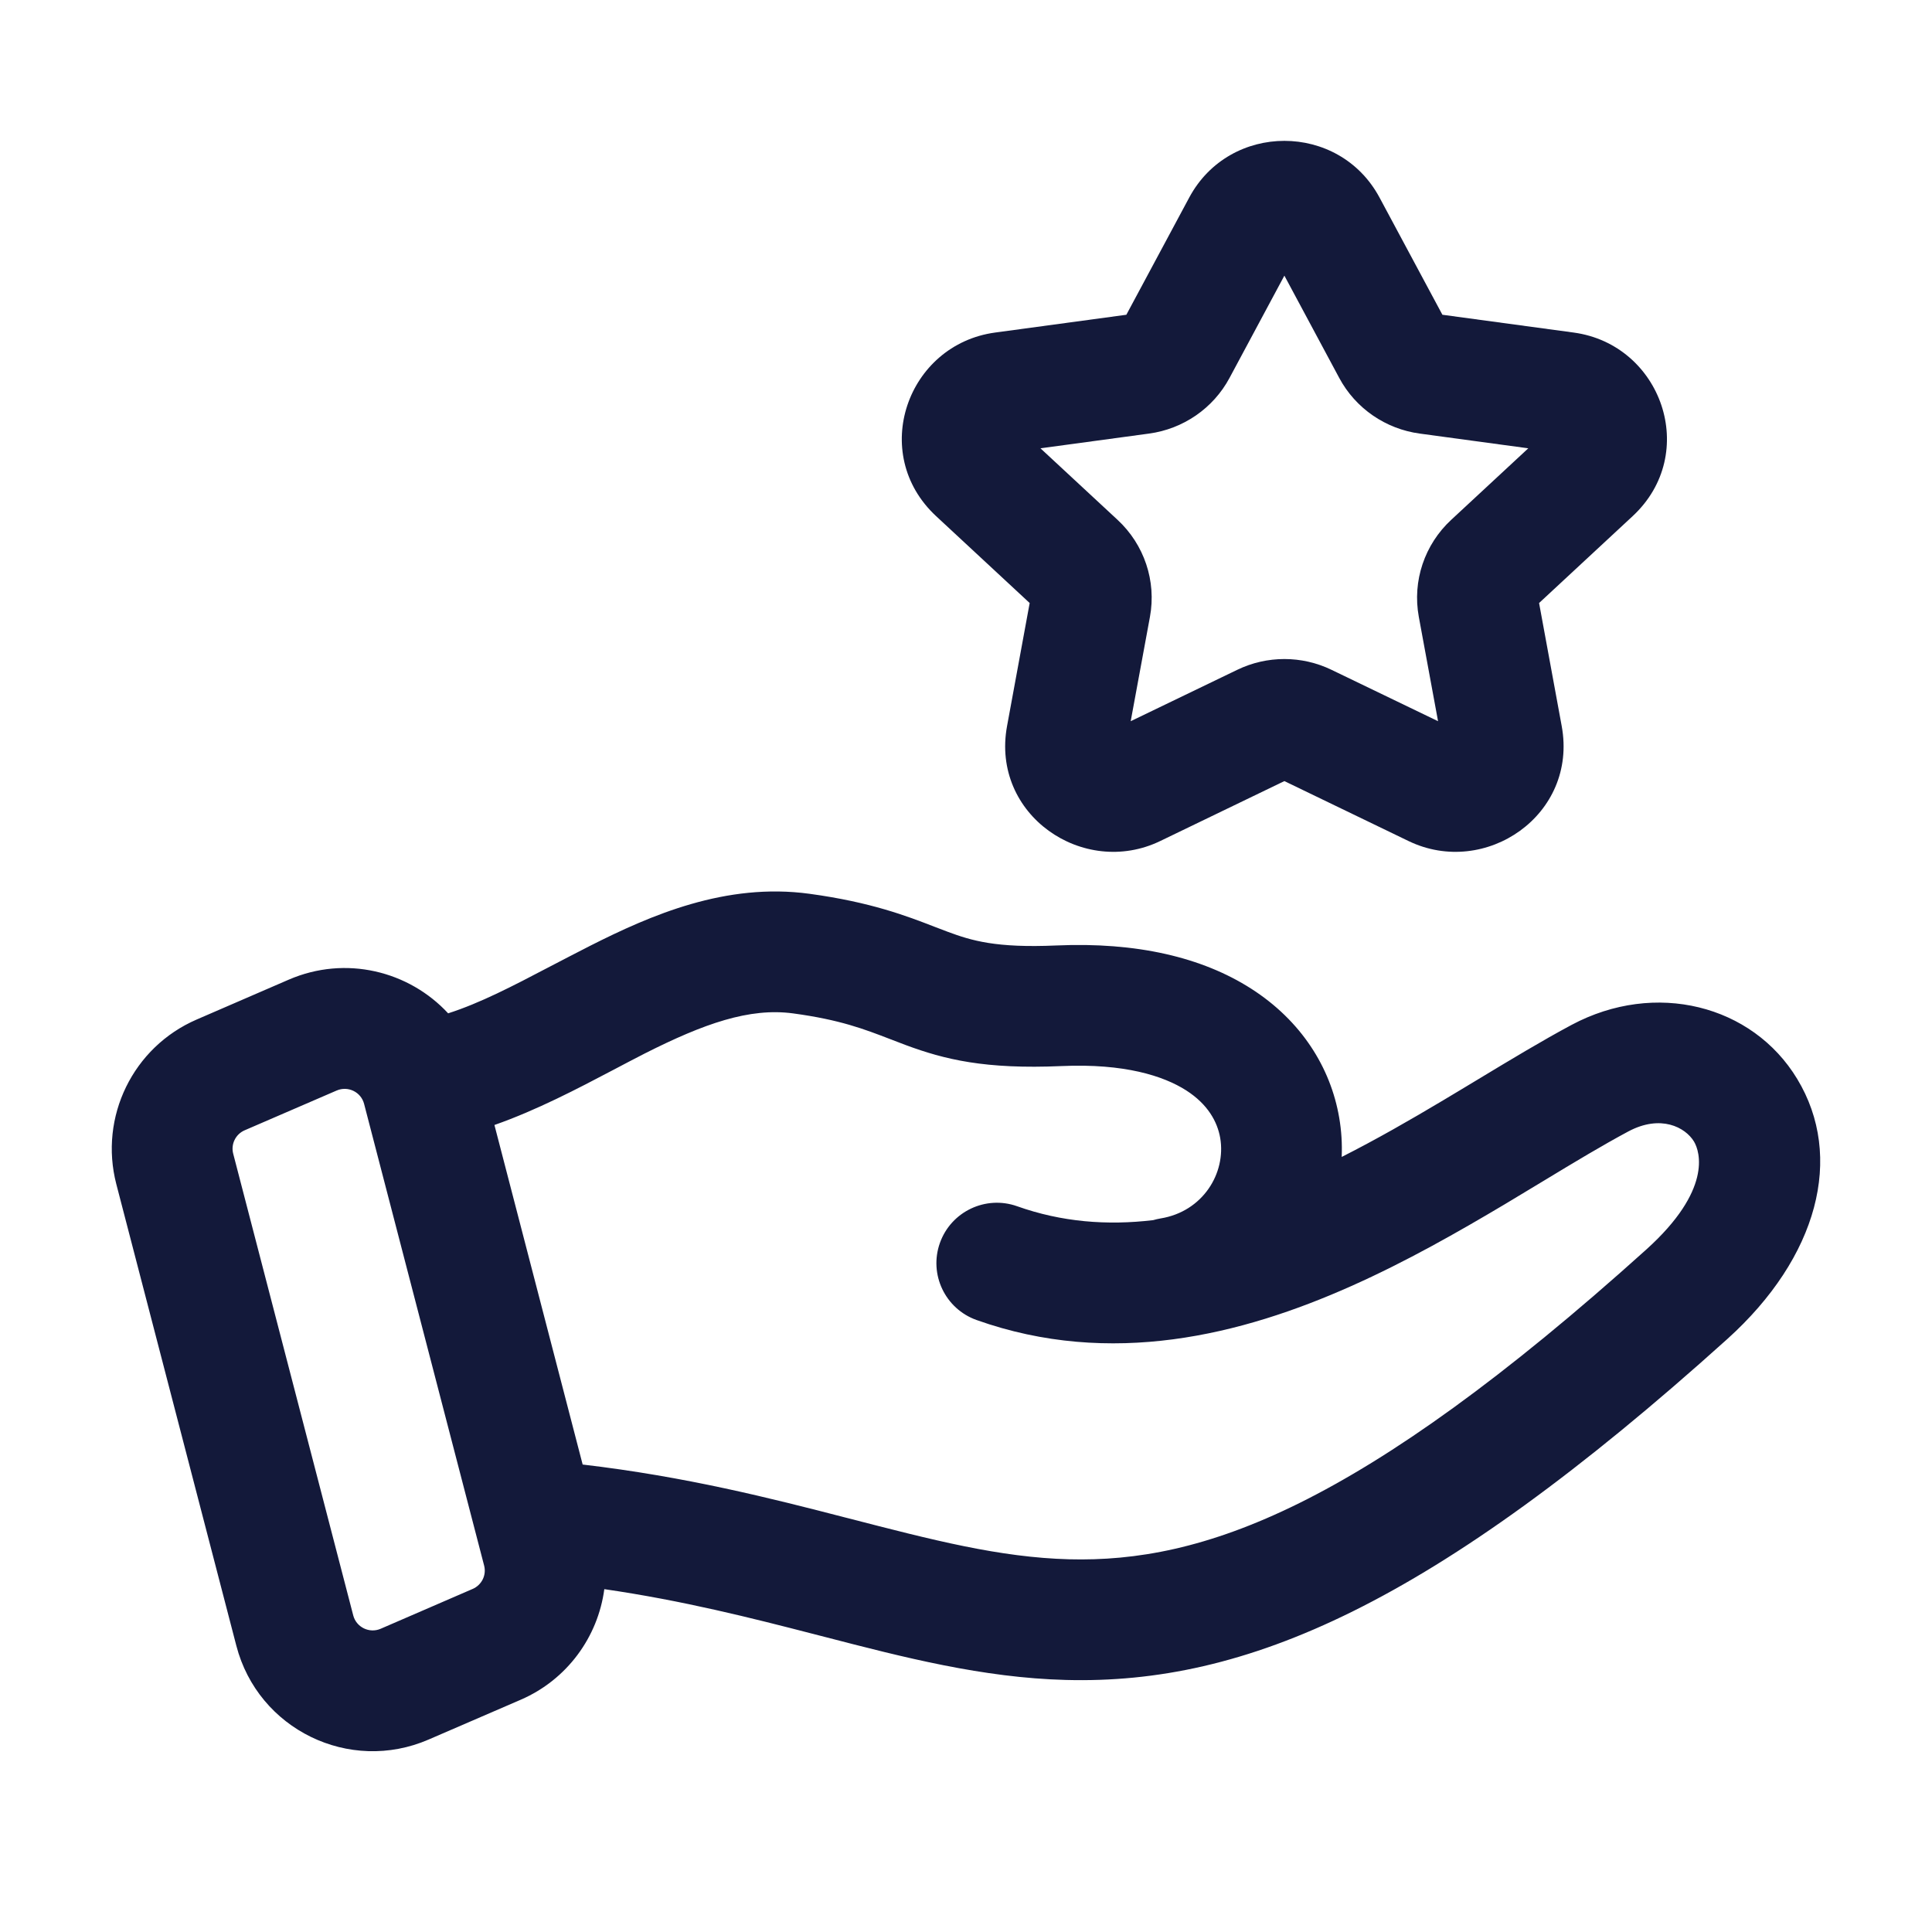 <?xml version="1.0" encoding="UTF-8"?> <svg xmlns="http://www.w3.org/2000/svg" width="24" height="24" viewBox="0 0 24 24" fill="none"><path fill-rule="evenodd" clip-rule="evenodd" d="M17.137 2.454C16.633 1.515 15.277 1.515 14.773 2.454L13.992 3.91L12.362 4.131C11.27 4.279 10.79 5.633 11.629 6.412L12.791 7.491L12.51 9.019C12.307 10.123 13.459 10.908 14.412 10.448L15.955 9.703L17.498 10.448C18.451 10.908 19.603 10.123 19.4 9.019L19.119 7.491L20.281 6.412C21.12 5.633 20.64 4.279 19.548 4.131L17.918 3.91L17.137 2.454ZM15.274 4.694L15.955 3.424L16.636 4.694C16.84 5.075 17.215 5.329 17.636 5.386L18.985 5.569L18.027 6.458C17.697 6.764 17.543 7.216 17.625 7.663L17.864 8.959L16.541 8.321C16.171 8.142 15.739 8.142 15.369 8.321L14.046 8.959L14.285 7.663C14.367 7.217 14.213 6.764 13.883 6.458L12.925 5.569L14.274 5.386C14.695 5.329 15.07 5.075 15.274 4.694Z" fill="#13193A"></path><path fill-rule="evenodd" clip-rule="evenodd" d="M10.056 11.103C9.015 10.961 8.082 11.37 7.335 11.747C7.156 11.838 6.988 11.926 6.828 12.009C6.361 12.254 5.963 12.461 5.567 12.588C5.081 12.063 4.295 11.863 3.586 12.17L2.443 12.665C1.652 13.007 1.228 13.875 1.445 14.71L2.936 20.444C3.206 21.484 4.341 22.036 5.325 21.609L6.468 21.115C7.046 20.865 7.428 20.334 7.507 19.741C8.483 19.883 9.327 20.097 10.128 20.304L10.241 20.333C11.229 20.589 12.207 20.842 13.241 20.869C15.476 20.928 17.785 19.942 21.456 16.635C22.584 15.619 22.912 14.371 22.325 13.402C21.768 12.482 20.561 12.177 19.522 12.732C19.163 12.924 18.765 13.164 18.361 13.408C18.216 13.495 18.07 13.584 17.925 13.67C17.516 13.914 17.096 14.155 16.667 14.372C16.674 14.21 16.664 14.046 16.636 13.884C16.529 13.259 16.163 12.679 15.543 12.282C14.933 11.891 14.118 11.701 13.122 11.745C12.373 11.778 12.069 11.685 11.773 11.575C11.721 11.556 11.667 11.535 11.61 11.513C11.267 11.38 10.82 11.207 10.056 11.103ZM7.238 18.193L6.142 13.975C6.667 13.791 7.175 13.524 7.62 13.29C7.757 13.218 7.887 13.149 8.011 13.086C8.742 12.717 9.309 12.515 9.854 12.589C10.437 12.668 10.735 12.784 11.06 12.909C11.122 12.933 11.185 12.957 11.251 12.982C11.733 13.161 12.237 13.285 13.188 13.243C13.968 13.209 14.453 13.365 14.735 13.545C15.006 13.719 15.123 13.936 15.158 14.137C15.232 14.573 14.943 15.051 14.416 15.136C14.385 15.142 14.354 15.148 14.325 15.157C13.752 15.225 13.188 15.181 12.634 14.984C12.244 14.846 11.815 15.05 11.676 15.44C11.537 15.83 11.741 16.259 12.132 16.398C13.8 16.991 15.423 16.584 16.786 15.976C17.471 15.671 18.116 15.303 18.694 14.959C18.86 14.859 19.02 14.763 19.172 14.671C19.561 14.435 19.907 14.227 20.228 14.055C20.63 13.841 20.935 14.003 21.043 14.18C21.12 14.308 21.267 14.786 20.452 15.521C16.873 18.745 14.932 19.413 13.28 19.37C12.42 19.347 11.589 19.132 10.54 18.861L10.504 18.852C9.577 18.612 8.518 18.343 7.238 18.193ZM4.523 13.713C4.485 13.565 4.323 13.486 4.182 13.547L3.039 14.041C2.926 14.09 2.866 14.214 2.897 14.332L4.388 20.067C4.426 20.214 4.588 20.294 4.729 20.233L5.872 19.738C5.985 19.689 6.045 19.566 6.014 19.448L4.523 13.713Z" fill="#13193A"></path></svg> 